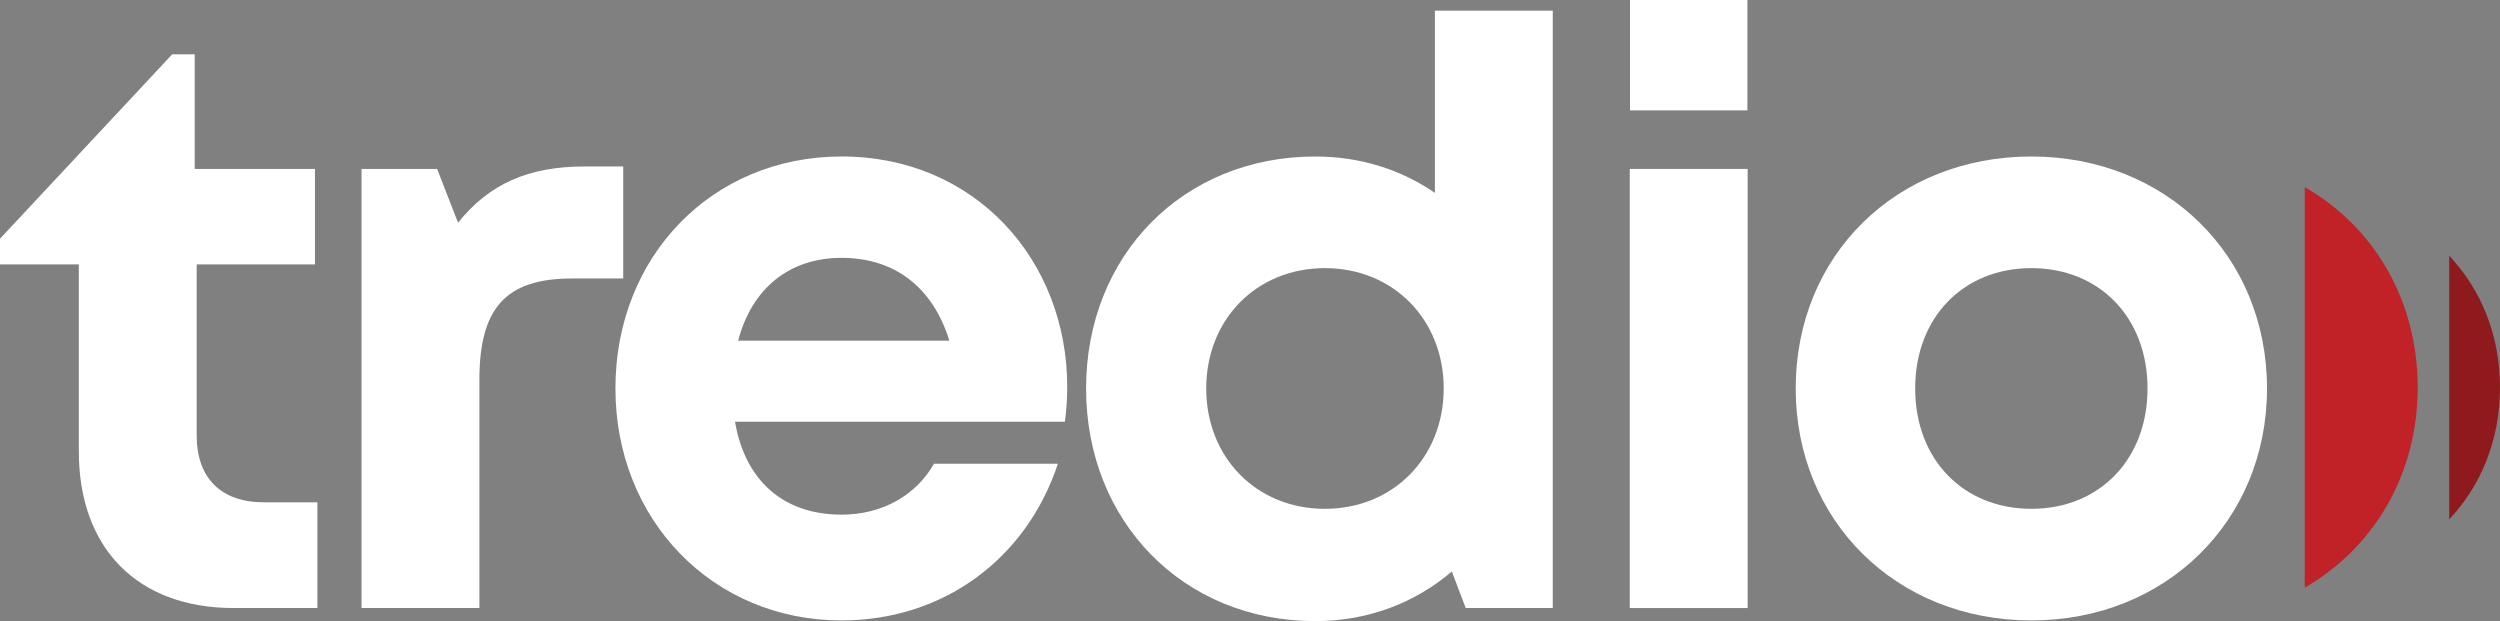 <svg preserveAspectRatio="none" width="161" height="40" overflow="visible" viewBox="0 0 160.433 39.605" fill="none" xmlns="http://www.w3.org/2000/svg">
<rect x="0" y="0" width="160.433" height="39.605" fill="#808080" stroke="none"/>
<g id="Group">
<g id="Group-46">
<path id="Fill-36" fill-rule="evenodd" clip-rule="evenodd" d="M157.174 16.308V33.115C159.22 30.969 160.433 28.044 160.433 24.703C160.433 21.383 159.22 18.459 157.174 16.308Z" fill="#8F1A1D"/>
<path id="Fill-38" fill-rule="evenodd" clip-rule="evenodd" d="M20.369 32.029V38.77H14.995C8.84 38.77 5.058 34.985 5.058 28.773V16.857H0V15.221L11.048 3.466H12.494V10.771H20.213V16.857H12.621V27.769C12.621 30.474 14.176 32.029 16.93 32.029L20.369 32.029Z" fill="white"/>
<path id="Fill-40" fill-rule="evenodd" clip-rule="evenodd" d="M39.994 10.616V17.757H36.711C32.449 17.757 30.764 19.647 30.764 24.224V38.769H23.2V10.77H28.051L29.395 14.201C31.386 11.725 33.913 10.615 37.506 10.615L39.994 10.616Z" fill="white"/>
<path id="Fill-42" fill-rule="evenodd" clip-rule="evenodd" d="M68.487 24.671C68.487 25.411 68.435 26.151 68.34 26.891H47.168C47.826 30.712 50.336 32.816 54.005 32.816C56.633 32.816 58.79 31.572 59.939 29.568H67.889C65.854 35.673 60.499 39.561 54.005 39.561C45.745 39.561 39.494 33.161 39.494 24.771C39.494 16.338 45.702 9.978 54.005 9.978C62.595 9.978 68.487 16.606 68.487 24.671ZM47.368 21.721H60.924C59.855 18.297 57.399 16.441 54.005 16.441C50.637 16.441 48.246 18.407 47.368 21.721Z" fill="white"/>
<path id="Fill-44" fill-rule="evenodd" clip-rule="evenodd" d="M92.083 0.679H99.646V38.77H94.06L93.167 36.438C90.819 38.438 87.797 39.605 84.406 39.605C75.919 39.605 69.698 33.246 69.698 24.77C69.698 16.286 75.919 9.979 84.406 9.979C87.295 9.979 89.917 10.819 92.083 12.298V0.679ZM92.648 24.77C92.648 20.382 89.417 17.097 85.023 17.097C80.629 17.097 77.407 20.373 77.407 24.77C77.407 29.168 80.629 32.445 85.023 32.445C89.417 32.445 92.648 29.15 92.648 24.77Z" fill="white"/>
</g>
<path id="Fill-47" fill-rule="evenodd" clip-rule="evenodd" d="M104.587 38.771H112.151V10.771H104.587V38.771ZM104.602 7.038H112.137V8.25416e-10H104.602V7.038Z" fill="white"/>
<g id="Group-52">
<path id="Fill-48" fill-rule="evenodd" clip-rule="evenodd" d="M115.236 24.77C115.236 16.276 121.694 9.979 130.359 9.979C138.982 9.979 145.481 16.285 145.481 24.77C145.481 33.213 138.982 39.562 130.359 39.562C121.694 39.562 115.236 33.213 115.236 24.77ZM137.814 24.77C137.814 20.236 134.719 17.097 130.359 17.097C125.998 17.097 122.903 20.236 122.903 24.77C122.903 29.305 125.998 32.444 130.359 32.444C134.719 32.444 137.814 29.305 137.814 24.77Z" fill="white"/>
<path id="Fill-50" fill-rule="evenodd" clip-rule="evenodd" d="M147.901 11.93V37.47C152.314 34.947 155.152 30.282 155.152 24.705C155.152 19.098 152.314 14.443 147.901 11.93Z" fill="#C02227"/>
</g>
</g>
</svg>
